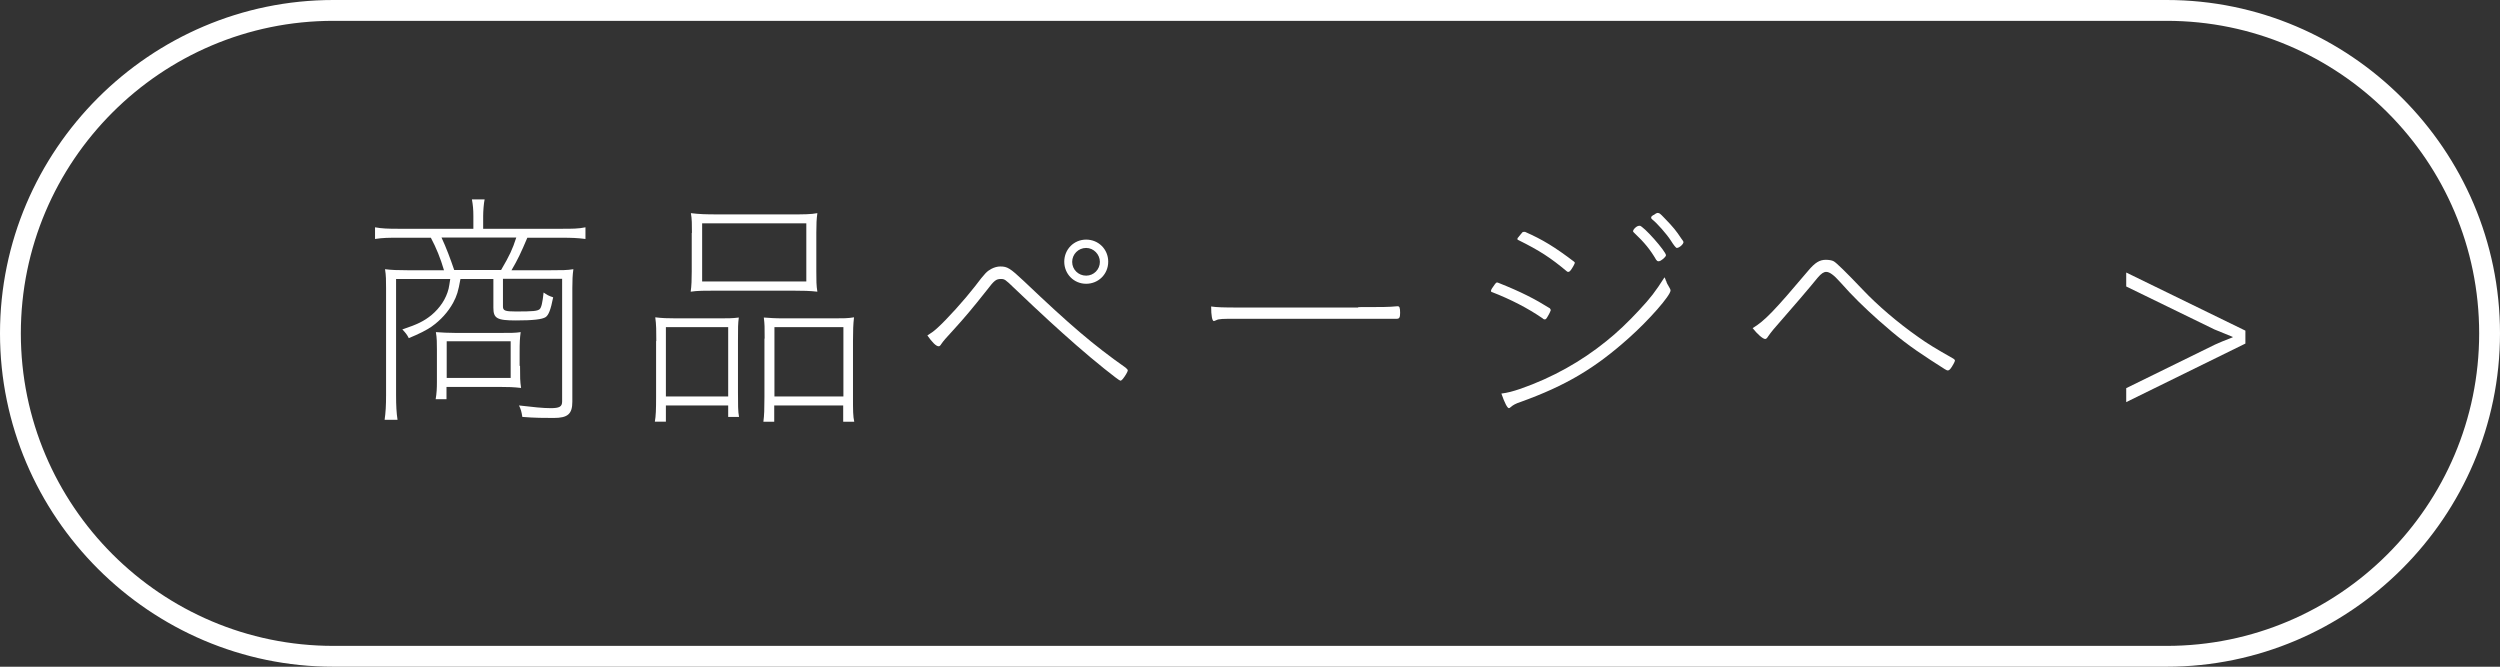 <?xml version="1.0" encoding="UTF-8"?><svg id="_レイヤー_2" xmlns="http://www.w3.org/2000/svg" width="119.99" height="32" viewBox="0 0 119.99 32"><rect x="0" y="0" width="119.99" height="32" fill="#333333" stroke="none"/><defs><style>.cls-1{fill:#fff;stroke-width:0px;}</style></defs><g id="_レイヤー_1-2"><path class="cls-1" d="M103.99,1c8.27,0,15,6.73,15,15s-6.73,15-15,15H16C7.73,31,1,24.27,1,16S7.73,1,16,1h87.99M103.99,0H16C7.2,0,0,7.2,0,16s7.2,16,16,16h87.99c8.8,0,16-7.2,16-16S112.79,0,103.99,0h0Z"/><path class="cls-1" d="M19.01,13.37v5.59c0,.53.02.85.07,1.19h-.62c.05-.35.07-.68.07-1.19v-5.12c0-.37,0-.62-.05-.92.31.04.61.05,1.07.05h1.76c-.17-.58-.37-1.07-.63-1.56h-1.58c-.42,0-.73,0-1.1.06v-.56c.33.06.62.07,1.1.07h3.62v-.61c0-.31-.02-.53-.07-.8h.61c-.04.18-.07.56-.07.8v.61h3.79c.49,0,.78,0,1.12-.07v.56c-.38-.05-.68-.06-1.12-.06h-1.67c-.3.71-.47,1.07-.76,1.56h1.9c.5,0,.78,0,1.07-.05-.04.28-.05.55-.05.91v5.45c0,.59-.22.78-.89.78-.44,0-.91,0-1.51-.05-.04-.26-.07-.36-.16-.55.67.08,1.16.13,1.52.13.42,0,.55-.07.55-.32v-5.89h-2.84v1.33c0,.2.1.24.62.24.83,0,1.03-.02,1.14-.11.08-.07.14-.3.19-.8.16.11.24.16.46.23-.12.61-.22.85-.36.95-.17.11-.6.16-1.43.16-.91,0-1.08-.1-1.08-.61v-1.38h-1.58c-.11.61-.17.8-.35,1.14-.24.44-.6.84-1.04,1.15-.23.16-.58.34-1.09.55-.08-.16-.14-.24-.31-.42.73-.24,1.04-.4,1.39-.68.42-.35.71-.79.83-1.27.02-.12.05-.23.08-.47h-2.6v-.02ZM24.96,17.56c0,.56,0,.73.05,1.06-.35-.04-.6-.05-1.08-.05h-2.5v.59h-.52c.05-.29.06-.54.06-.83v-1.56c0-.29,0-.55-.05-.83.3.02.58.04.98.04h2.01c.62,0,.84,0,1.08-.04-.04.31-.05.47-.05,1v.62h.02ZM24.05,12.96c.42-.72.54-.98.73-1.56h-3.59c.23.49.43,1.03.61,1.56h2.25ZM21.44,18.14h3.07v-1.76h-3.07v1.76Z"/><path class="cls-1" d="M31.5,16.37c0-.47,0-.79-.05-1.14.32.04.59.05,1.02.05h2.03c.4,0,.67,0,.96-.04-.04.31-.04.46-.04,1.13v2.46c0,.6,0,.91.05,1.18h-.52v-.55h-2.99v.78h-.53c.05-.28.06-.59.06-1.18v-2.69h.01ZM31.96,15.7v3.33h2.99v-3.33s-2.99,0-2.99,0ZM33.21,11.18c0-.4,0-.68-.05-.95.4.05.7.06,1.29.06h3.49c.62,0,.98,0,1.29-.06-.04.29-.05.53-.05.94v1.85c0,.43,0,.68.05.98-.34-.04-.68-.05-1.22-.05h-3.62c-.54,0-.92,0-1.24.05.04-.28.05-.58.05-.97v-1.85h0ZM33.7,10.72v2.79h5v-2.79h-5ZM36.7,16.25c0-.58,0-.67-.04-1.01.28.02.53.04.95.04h2.41c.44,0,.68,0,.97-.05-.04.32-.05.65-.05,1.14v2.69c0,.64,0,.91.06,1.18h-.53v-.78h-3.31v.78h-.52c.04-.31.05-.61.05-1.18v-2.81h0ZM37.17,15.7v3.33h3.31v-3.33s-3.31,0-3.31,0Z"/><path class="cls-1" d="M44.97,15.76c.48-.43,1.34-1.39,1.82-2.01.5-.66.58-.73.8-.85.14-.07.28-.11.42-.11.34,0,.47.08,1.13.7,2.23,2.12,3.33,3.06,4.89,4.16.07.06.1.1.1.13,0,.06-.14.29-.24.41-.05.06-.08.08-.12.08-.07,0-1.27-.96-2.11-1.7-.9-.79-1.55-1.38-2.99-2.75-.42-.41-.46-.43-.63-.43-.23,0-.32.07-.67.53-.67.85-1.12,1.38-1.55,1.85-.44.48-.53.58-.64.74-.05.08-.08.11-.13.11-.12,0-.31-.19-.54-.52.19-.12.28-.18.46-.34ZM52.13,13.62c-.59,0-1.05-.47-1.05-1.06s.46-1.06,1.05-1.06,1.06.46,1.06,1.06-.47,1.06-1.06,1.06ZM52.13,11.9c-.37,0-.67.3-.67.67s.3.66.67.66.66-.3.66-.66-.3-.67-.66-.67Z"/><path class="cls-1" d="M65.19,14.74c1.15,0,1.44,0,1.86-.04h.04c.08,0,.11.07.11.32,0,.22-.04.28-.16.28-.05,0-.1,0-.18,0-.16,0-.56,0-1.69,0h-5.82c-.65,0-.85,0-.98.07-.04.02-.1.04-.11.04-.08,0-.13-.26-.13-.7.26.04.6.05,1.27.05,0,0,5.79,0,5.79,0Z"/><path class="cls-1" d="M74.43,14.89s-.04.13-.16.32c-.06.1-.08.12-.13.12-.02,0-.05,0-.1-.05-.71-.49-1.55-.92-2.43-1.26-.04,0-.05-.04-.05-.06,0-.05.07-.16.19-.32.04-.06.07-.08.1-.08.01,0,.05,0,.08.02,1.08.43,1.74.77,2.46,1.22.02.04.04.06.04.08h0ZM79.97,13.48c.02.1.06.16.17.35.02.04.04.07.04.11,0,.24-1.03,1.42-2.01,2.29-1.62,1.45-3.02,2.28-5.18,3.06-.25.08-.38.16-.47.24-.06.05-.07.06-.1.06-.07,0-.2-.24-.36-.7.31-.04.53-.1.92-.23,1.54-.54,2.91-1.31,4.11-2.28.53-.42,1.08-.95,1.58-1.49.55-.59.78-.89,1.22-1.58.03.05.05.1.07.17h.01ZM75.58,12.63s-.02.08-.13.25c-.08.13-.13.17-.18.17-.01,0-.04,0-.06-.02-.79-.66-1.31-1-2.34-1.51-.02,0-.04-.02-.04-.05,0-.04.01-.05.04-.08.01,0,.02-.02.04-.05.02-.02.04-.05.06-.07.02-.04.05-.06.06-.07.04-.06.06-.07.1-.07.01,0,.04,0,.07,0,.84.37,1.43.73,2.35,1.43.02.02.04.04.04.07h-.01ZM78.69,10.83c.18,0,1.27,1.24,1.27,1.42,0,.08-.24.29-.35.29-.06,0-.08-.02-.12-.07-.28-.48-.55-.82-1.07-1.31-.02-.02-.04-.04-.04-.06,0-.1.2-.28.3-.26h.01ZM79.35,10.33c.1-.07.17-.11.19-.11.11,0,.13.02.36.26.41.42.56.61.79.96.07.09.11.15.11.18,0,.1-.2.28-.32.28-.04,0-.14-.12-.29-.36-.2-.31-.66-.83-.88-1-.05-.04-.06-.06-.06-.1s.02-.06.1-.12h0Z"/><path class="cls-1" d="M93.83,17.31s-.01.07-.14.28c-.08.13-.14.19-.2.19s-.06,0-.83-.5c-1-.65-1.56-1.08-2.51-1.92-.66-.59-1.24-1.15-1.82-1.81-.32-.36-.52-.5-.68-.5-.12,0-.24.08-.41.28-.38.47-1.28,1.52-1.74,2.04-.28.31-.52.6-.64.78-.06.1-.1.12-.14.12-.11,0-.38-.24-.6-.52.59-.36,1.03-.82,2.67-2.76.32-.38.54-.52.84-.52.14,0,.29.02.38.07.13.07.6.53,1.39,1.36.72.76,1.69,1.59,2.66,2.27.43.31.84.56,1.67,1.03.07.04.1.07.1.12h0Z"/><path class="cls-1" d="M107.77,15.87v.62l-5.72,2.81v-.67l4.26-2.09c.17-.08.46-.2.85-.35v-.02c-.26-.11-.56-.23-.88-.36l-4.23-2.06v-.67s5.72,2.79,5.72,2.79Z"/></g></svg>